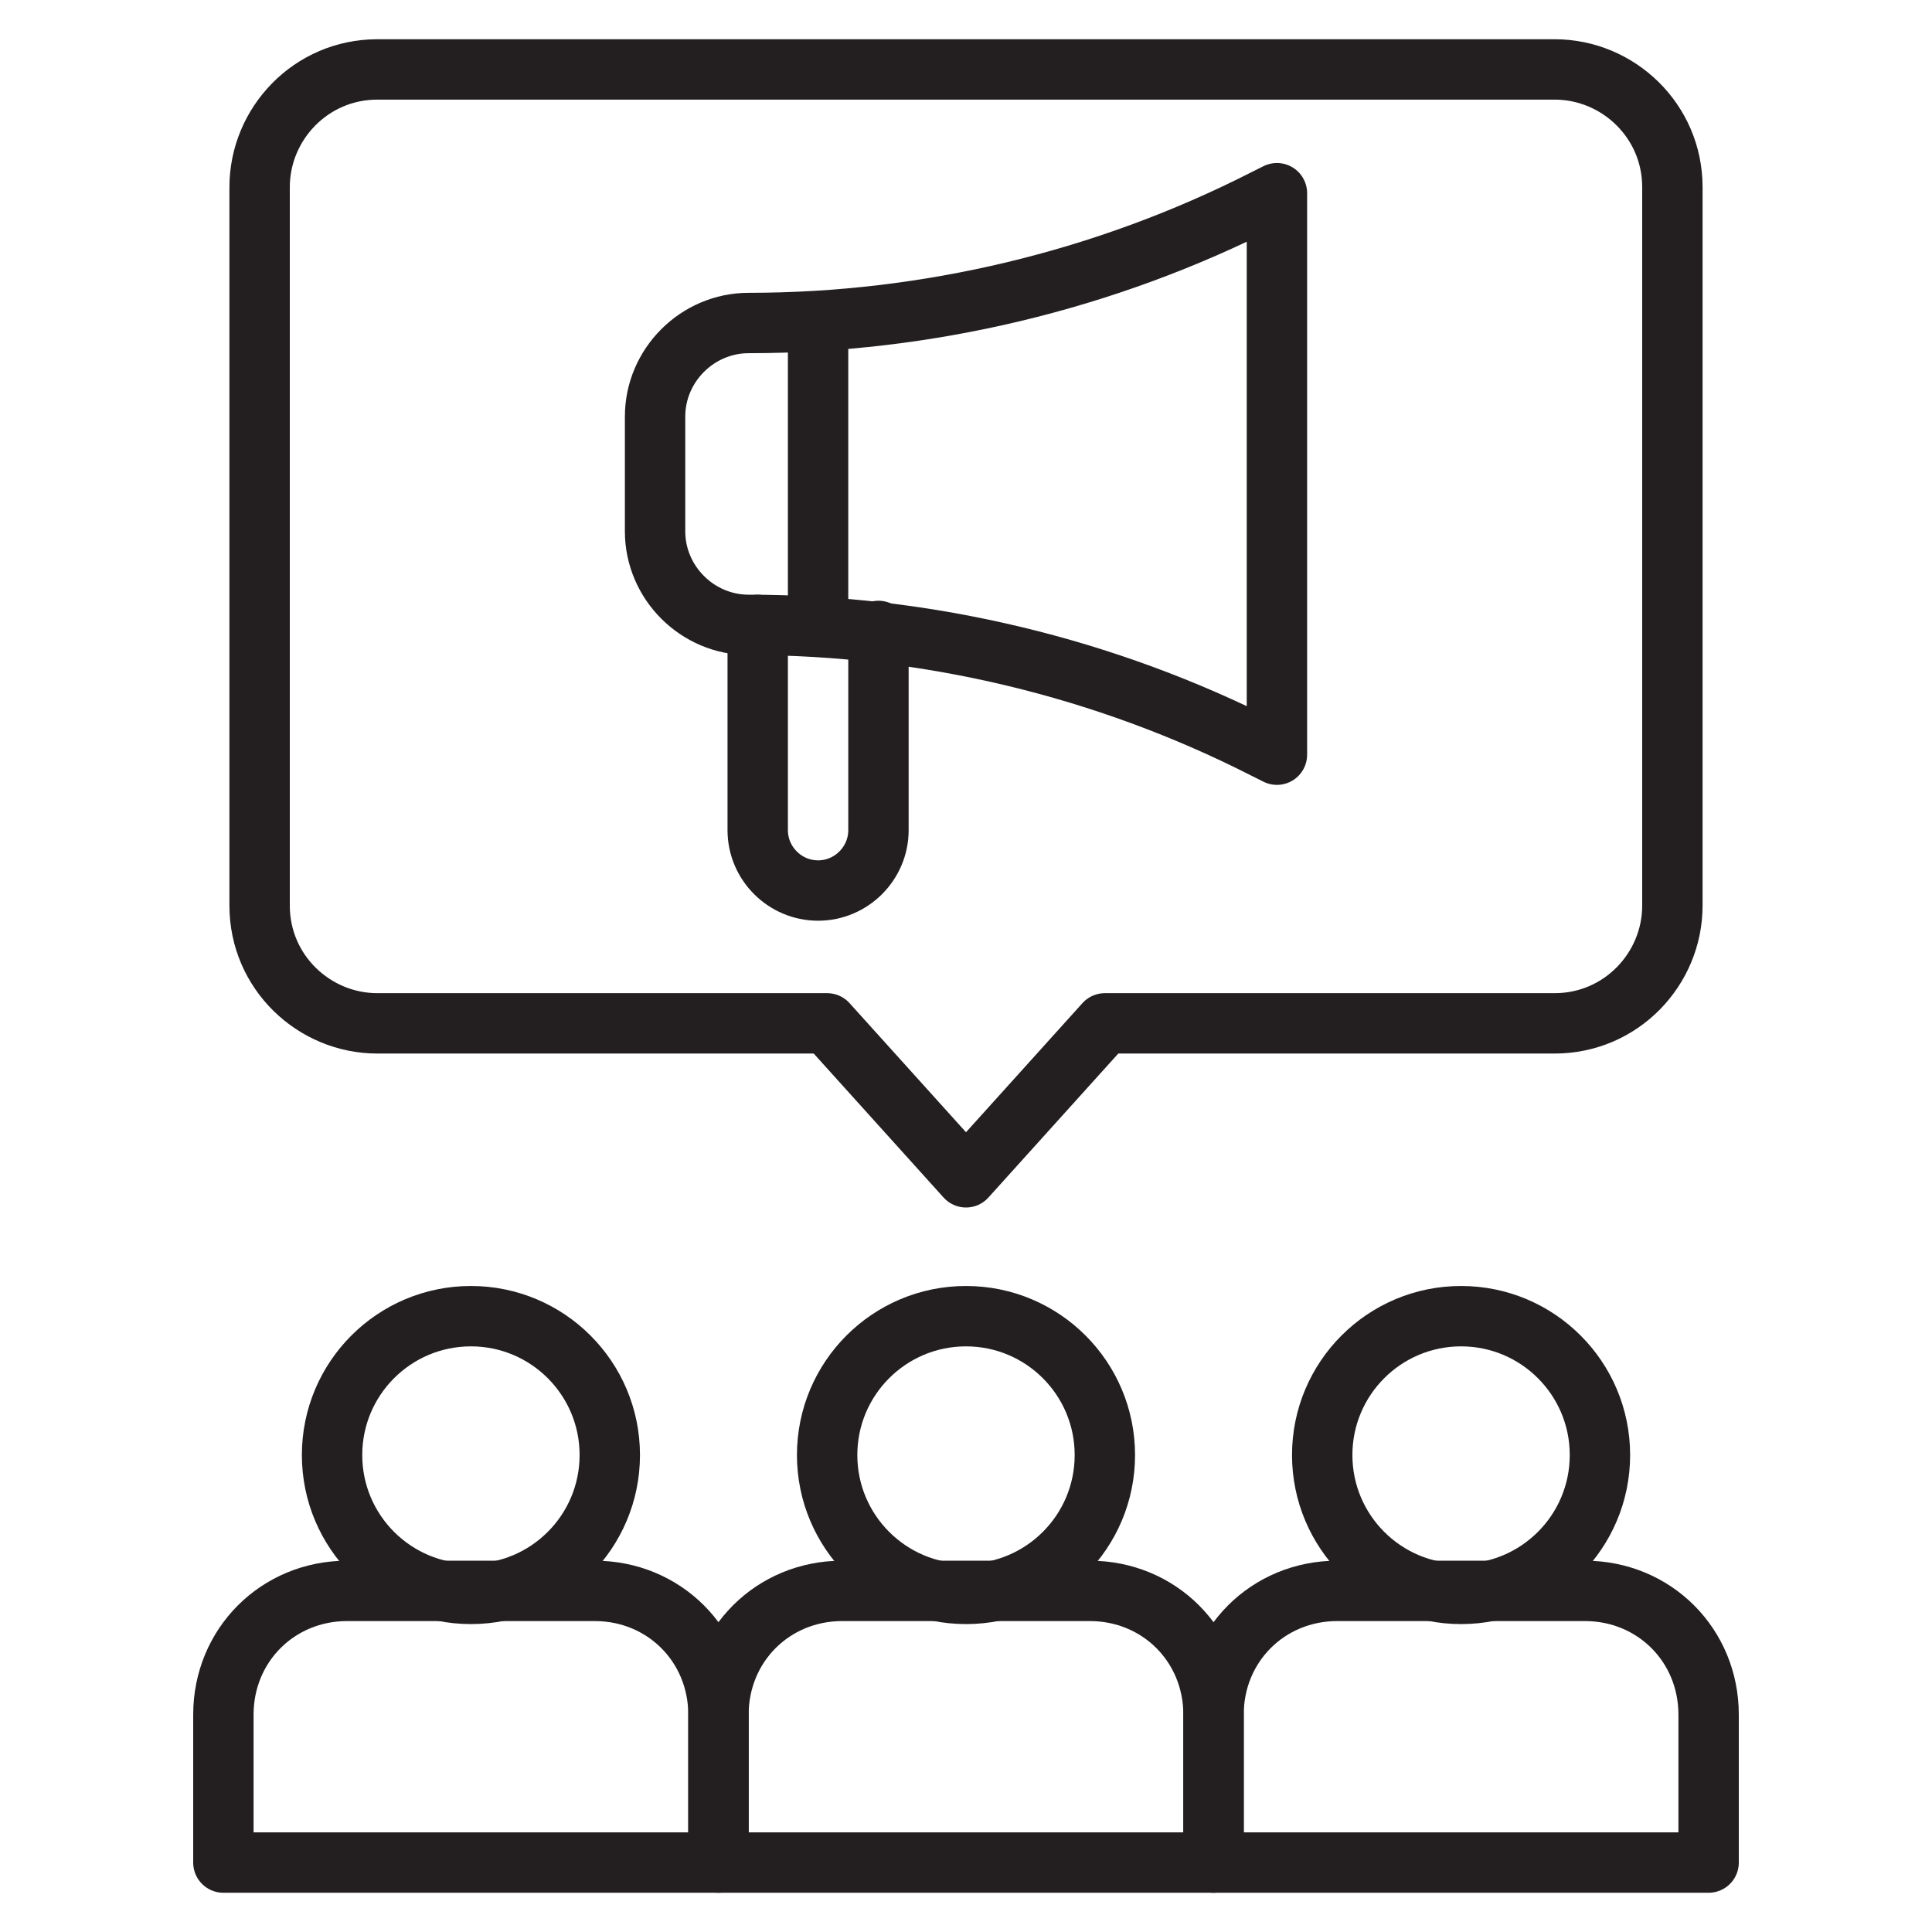 <svg xmlns="http://www.w3.org/2000/svg" xmlns:xlink="http://www.w3.org/1999/xlink" id="Layer_1" x="0px" y="0px" viewBox="0 0 64 64" style="enable-background:new 0 0 64 64;" xml:space="preserve"><style type="text/css">	.st0{fill:none;stroke:#231F20;stroke-width:2;stroke-linecap:round;stroke-linejoin:round;stroke-miterlimit:10;}</style><g>	<path class="st0" d="M23.8,61.7H7.4v-4.9c0-2.3,1.8-4.1,4.1-4.1h8.2c2.3,0,4.1,1.8,4.1,4.1V61.7z"></path>	<circle class="st0" cx="15.6" cy="48.2" r="4.6"></circle>	<path class="st0" d="M40.2,61.7H23.8v-4.9c0-2.3,1.8-4.1,4.1-4.1h8.2c2.3,0,4.1,1.8,4.1,4.1V61.7z"></path>	<circle class="st0" cx="32" cy="48.2" r="4.6"></circle>	<path class="st0" d="M56.6,61.7H40.2v-4.9c0-2.3,1.8-4.1,4.1-4.1h8.2c2.3,0,4.1,1.8,4.1,4.1V61.7z"></path>	<circle class="st0" cx="48.4" cy="48.2" r="4.6"></circle>	<path class="st0" d="M36.6,33.9h14.9c2.2,0,3.9-1.8,3.9-3.9V6.2c0-2.2-1.8-3.9-3.9-3.9H12.5c-2.2,0-3.9,1.8-3.9,3.9v23.8   c0,2.2,1.8,3.9,3.9,3.9h14.9L32,39L36.6,33.9z"></path>	<path class="st0" d="M41.9,24.8l0.4,0.2l0-18.6l-0.4,0.2c-5.3,2.7-11.2,4.1-17.1,4.1h0c-1.7,0-3.1,1.4-3.1,3.1l0,3.8   c0,1.7,1.4,3.1,3.1,3.1h0C30.7,20.7,36.6,22.1,41.9,24.8z"></path>	<path class="st0" d="M29.1,20.9l0,6.6c0,1.1-0.9,2-2,2h0c-1.1,0-2-0.9-2-2l0-6.8"></path>	<line class="st0" x1="27.1" y1="10.7" x2="27.1" y2="20.7"></line></g></svg>